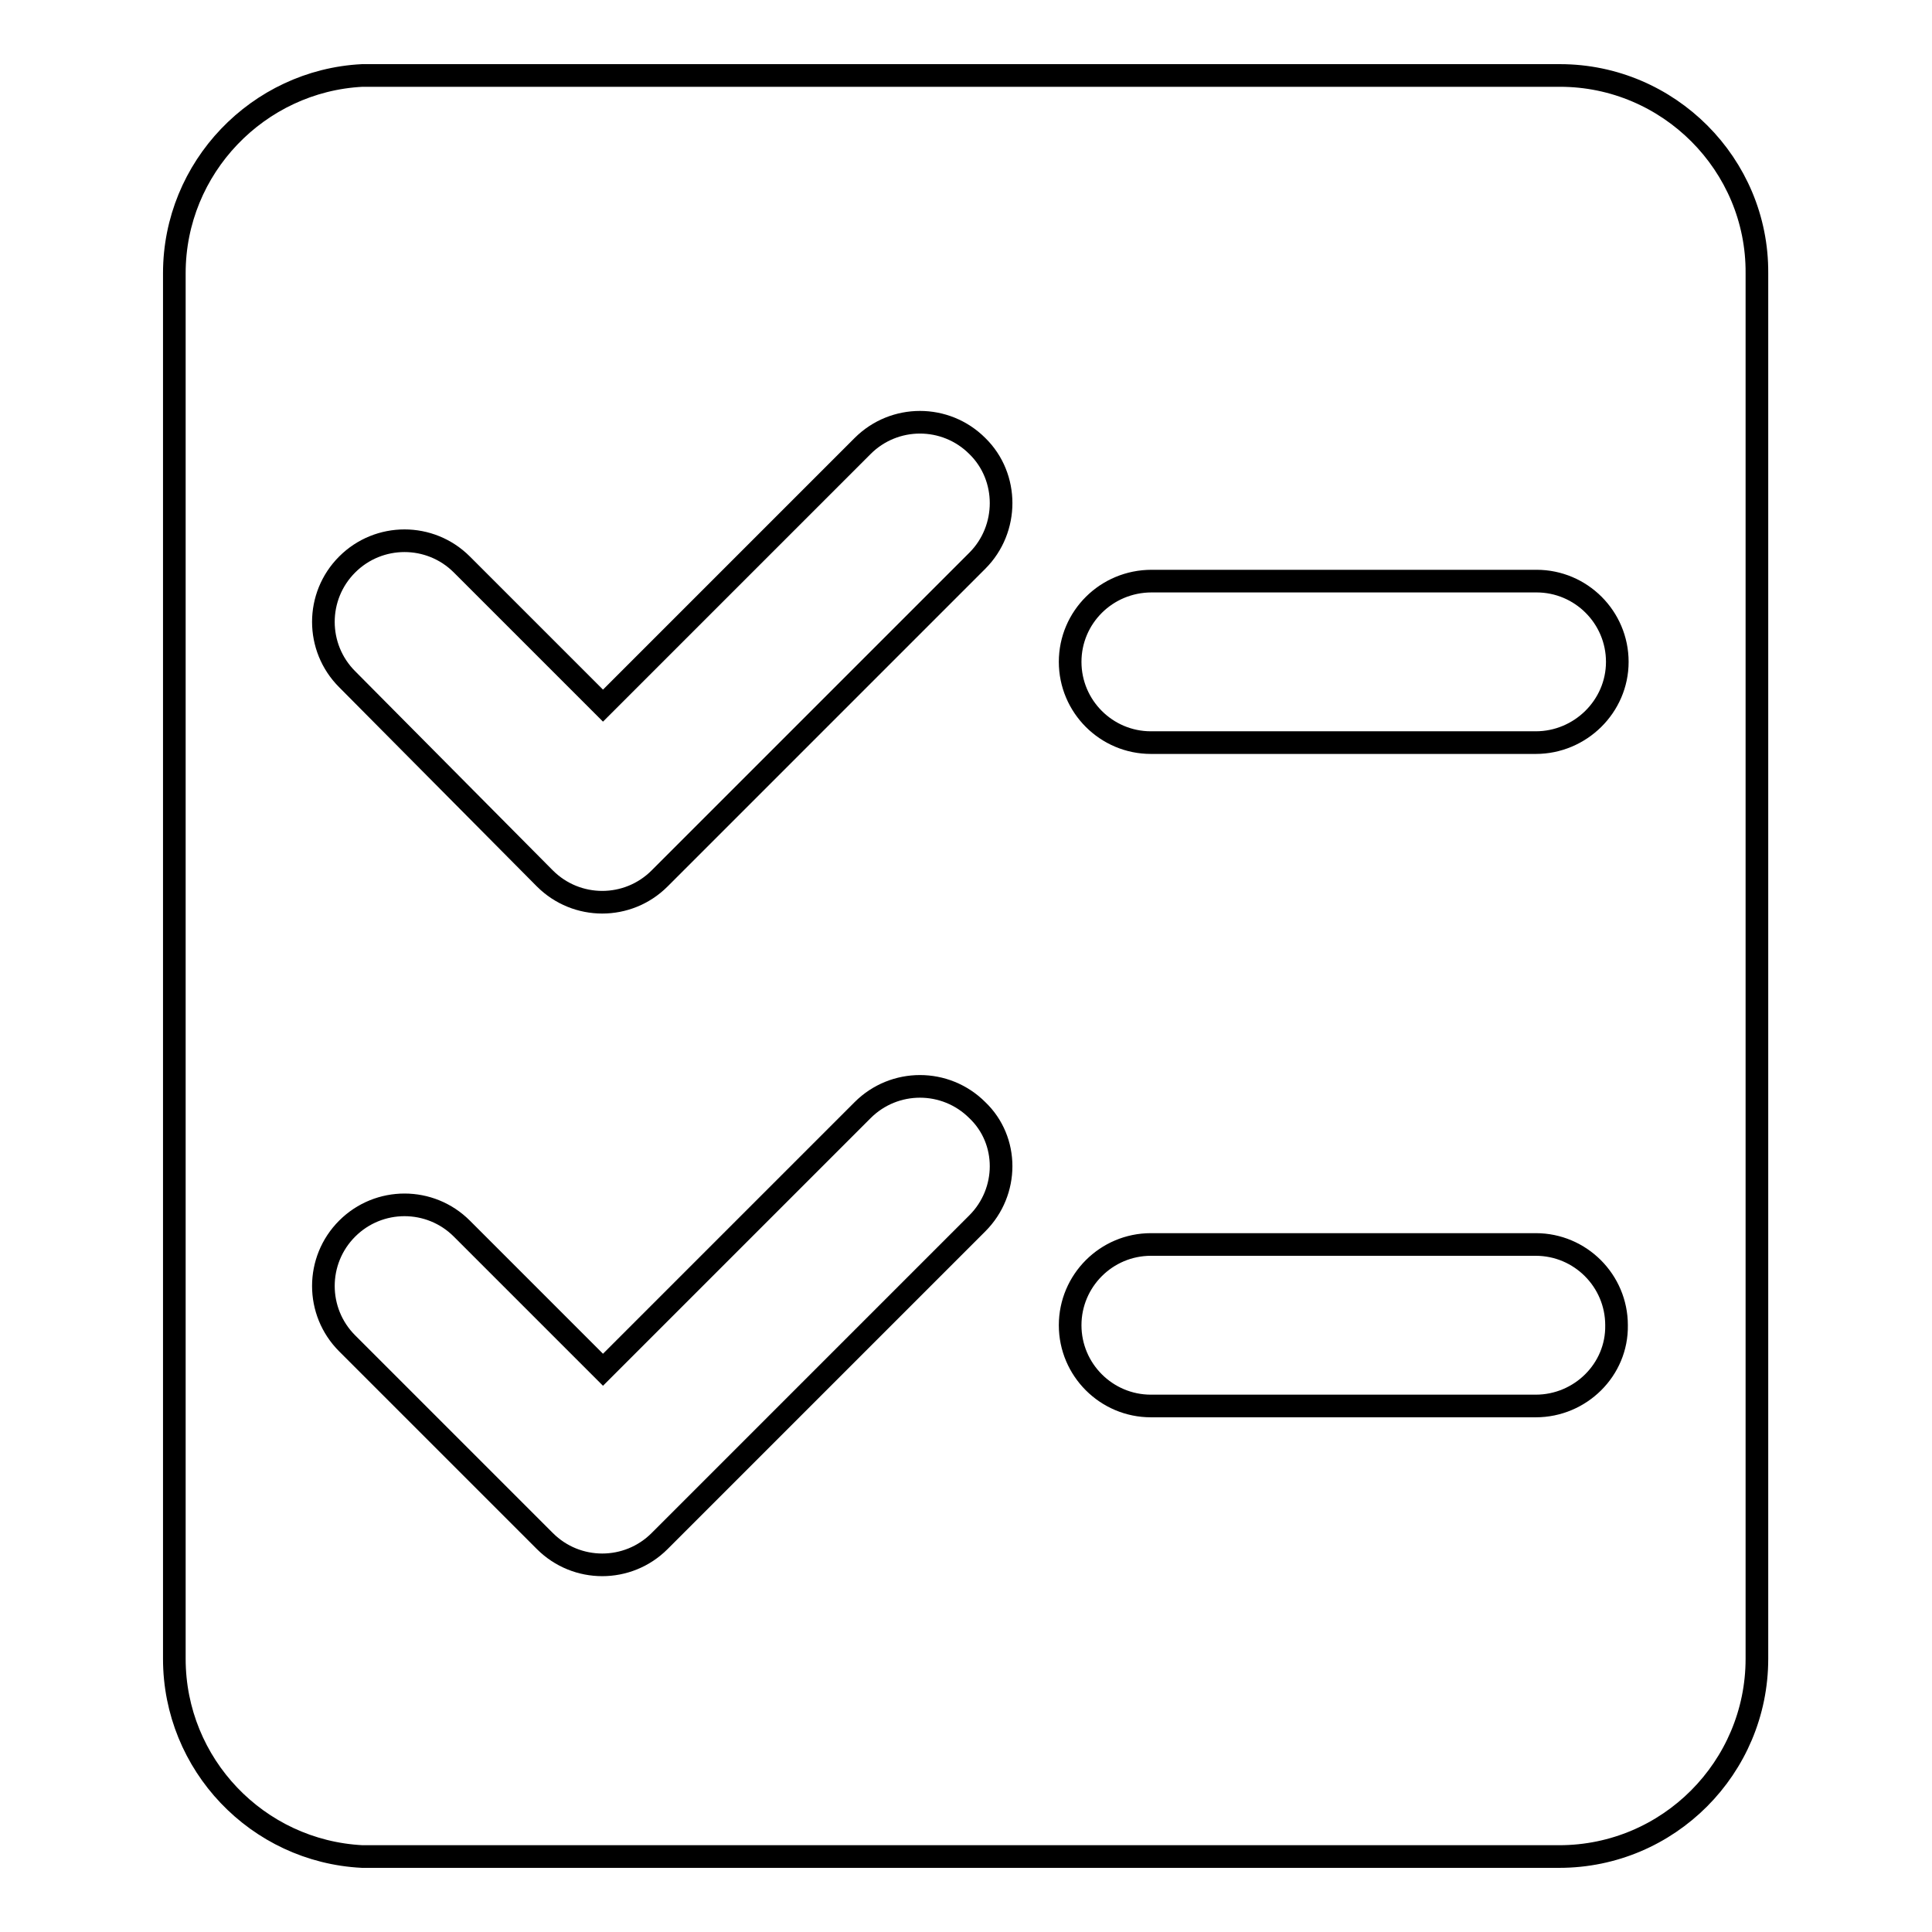 <?xml version="1.0" encoding="utf-8"?>
<!-- Svg Vector Icons : http://www.onlinewebfonts.com/icon -->
<!DOCTYPE svg PUBLIC "-//W3C//DTD SVG 1.1//EN" "http://www.w3.org/Graphics/SVG/1.1/DTD/svg11.dtd">
<svg version="1.1" xmlns="http://www.w3.org/2000/svg" xmlns:xlink="http://www.w3.org/1999/xlink" x="0px" y="0px" viewBox="0 0 256 256" enable-background="new 0 0 256 256" xml:space="preserve">
<g><g><path stroke-width="3" fill-opacity="0" stroke="#000000"  d="M206.7,10h-10.3h-118c-29.5,0-30,0-30.4,0c-13.8,0.7-24.9,12.2-24.9,26.2l0,0v183.6l0,0c0,14,11,25.5,24.9,26.2c0.5,0,0.9,0,1.3,0h118h39.3c14.5,0,26.2-11.8,26.2-26.2v-78.7v-26.2V36.2C232.9,21.8,221.1,10,206.7,10z M129.5,162.1l-42.1,42.1c-4.2,4.2-11,4.2-15.2,0c0,0-0.1-0.1-0.1-0.1c0,0-0.1-0.1-0.1-0.1l-26-26c-4.2-4.2-4.2-11,0-15.2c4.2-4.2,11-4.2,15.2,0l18.7,18.7l34.4-34.4c4.2-4.2,11-4.2,15.2,0C133.7,151.1,133.7,157.9,129.5,162.1z M129.5,74.3l-42.1,42.1c-4.2,4.2-11,4.2-15.2,0c0,0-0.1-0.1-0.1-0.1c0,0-0.1-0.1-0.1-0.1L46,90c-4.2-4.2-4.2-11,0-15.2c4.2-4.2,11-4.2,15.2,0l18.7,18.7l34.4-34.4c4.2-4.2,11-4.2,15.2,0C133.7,63.2,133.7,70.1,129.5,74.3z M203.5,186.3h-51c-5.9,0-10.7-4.8-10.7-10.7c0-5.9,4.8-10.7,10.7-10.7h51c5.9,0,10.7,4.8,10.7,10.7C214.3,181.5,209.4,186.3,203.5,186.3z M203.5,98.4h-51c-5.9,0-10.7-4.8-10.7-10.7S146.6,77,152.6,77h51c5.9,0,10.7,4.8,10.7,10.7S209.4,98.4,203.5,98.4z"/></g></g>
</svg>
